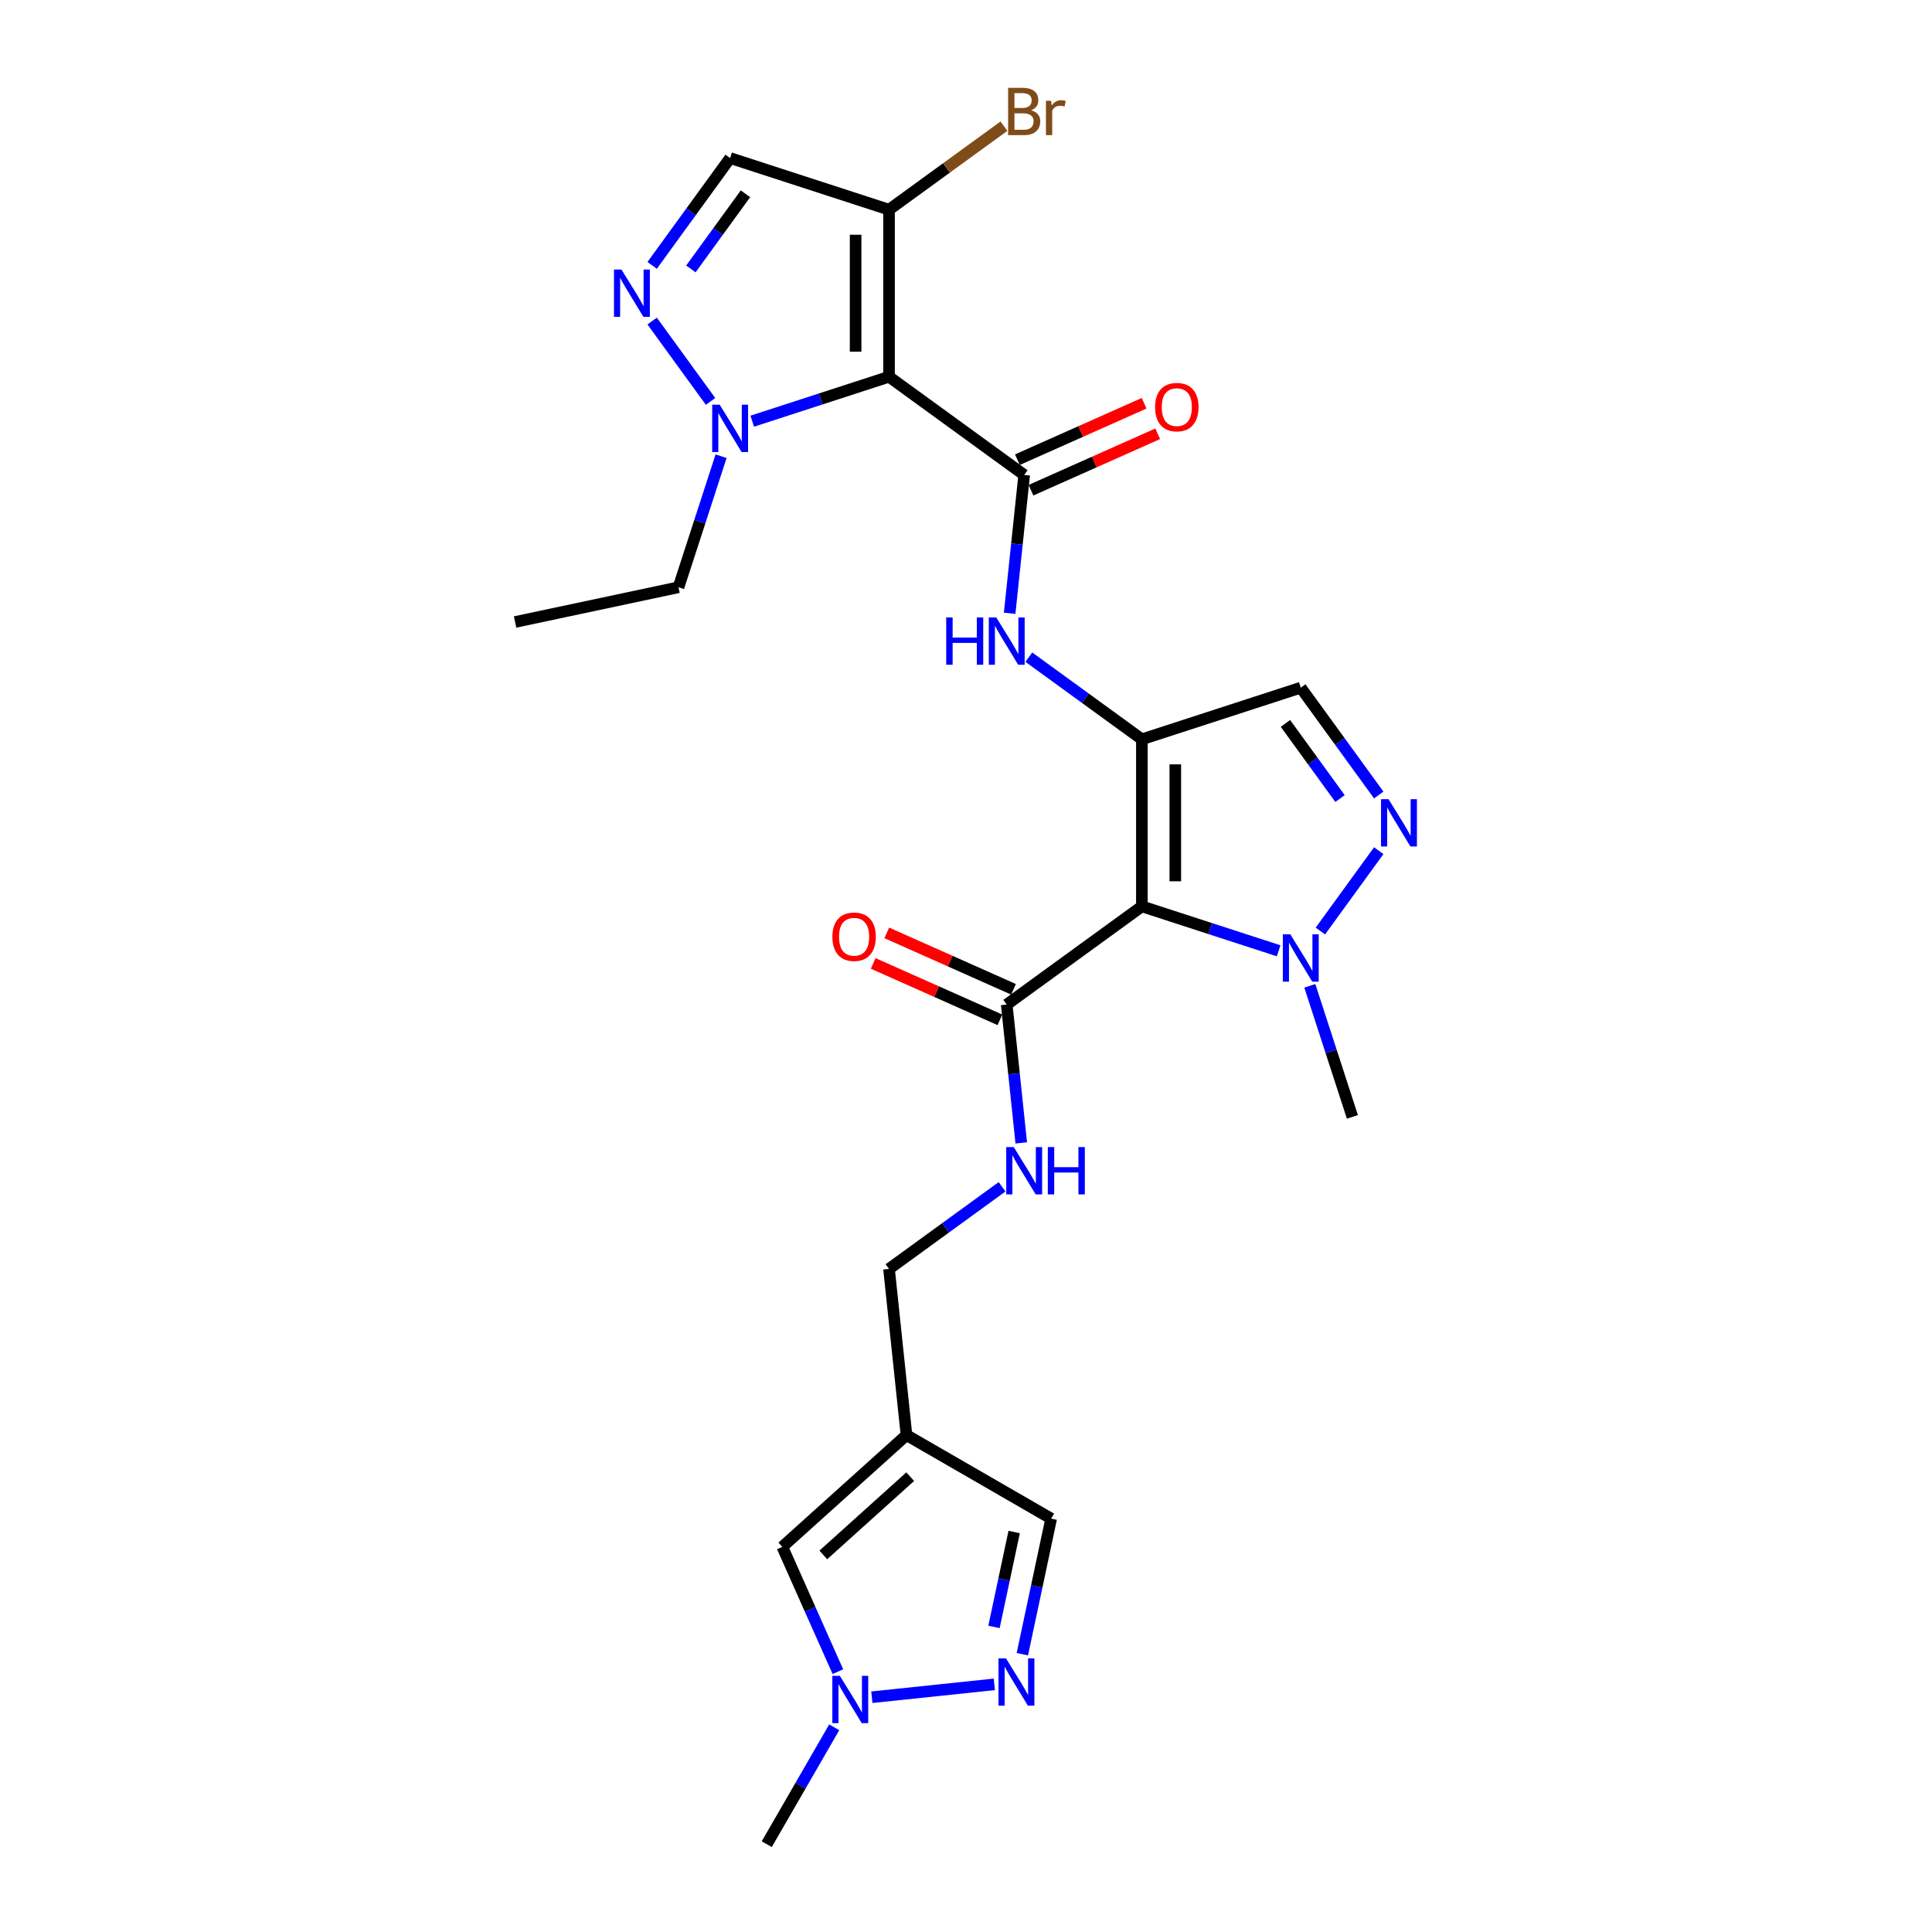 <?xml version='1.0' encoding='iso-8859-1'?>
<svg version='1.1' baseProfile='full'
              xmlns='http://www.w3.org/2000/svg'
                      xmlns:rdkit='http://www.rdkit.org/xml'
                      xmlns:xlink='http://www.w3.org/1999/xlink'
                  xml:space='preserve'
width='1000px' height='1000px' viewBox='0 0 1000 1000'>
<!-- END OF HEADER -->
<rect style='opacity:1.0;fill:#FFFFFF;stroke:none' width='1000' height='1000' x='0' y='0'> </rect>
<path class='bond-0' d='M 591.036,382.661 L 591.036,469.136' style='fill:none;fill-rule:evenodd;stroke:#000000;stroke-width:6px;stroke-linecap:butt;stroke-linejoin:miter;stroke-opacity:1' />
<path class='bond-0' d='M 608.331,395.632 L 608.331,456.164' style='fill:none;fill-rule:evenodd;stroke:#000000;stroke-width:6px;stroke-linecap:butt;stroke-linejoin:miter;stroke-opacity:1' />
<path class='bond-7' d='M 591.036,382.661 L 561.78,361.406' style='fill:none;fill-rule:evenodd;stroke:#000000;stroke-width:6px;stroke-linecap:butt;stroke-linejoin:miter;stroke-opacity:1' />
<path class='bond-7' d='M 561.78,361.406 L 532.525,340.151' style='fill:none;fill-rule:evenodd;stroke:#0000FF;stroke-width:6px;stroke-linecap:butt;stroke-linejoin:miter;stroke-opacity:1' />
<path class='bond-9' d='M 591.036,382.661 L 673.278,355.939' style='fill:none;fill-rule:evenodd;stroke:#000000;stroke-width:6px;stroke-linecap:butt;stroke-linejoin:miter;stroke-opacity:1' />
<path class='bond-5' d='M 591.036,469.136 L 626.432,480.637' style='fill:none;fill-rule:evenodd;stroke:#000000;stroke-width:6px;stroke-linecap:butt;stroke-linejoin:miter;stroke-opacity:1' />
<path class='bond-5' d='M 626.432,480.637 L 661.829,492.138' style='fill:none;fill-rule:evenodd;stroke:#0000FF;stroke-width:6px;stroke-linecap:butt;stroke-linejoin:miter;stroke-opacity:1' />
<path class='bond-10' d='M 591.036,469.136 L 521.076,519.964' style='fill:none;fill-rule:evenodd;stroke:#000000;stroke-width:6px;stroke-linecap:butt;stroke-linejoin:miter;stroke-opacity:1' />
<path class='bond-1' d='M 460.156,195.003 L 530.115,245.831' style='fill:none;fill-rule:evenodd;stroke:#000000;stroke-width:6px;stroke-linecap:butt;stroke-linejoin:miter;stroke-opacity:1' />
<path class='bond-6' d='M 460.156,195.003 L 424.759,206.504' style='fill:none;fill-rule:evenodd;stroke:#000000;stroke-width:6px;stroke-linecap:butt;stroke-linejoin:miter;stroke-opacity:1' />
<path class='bond-6' d='M 424.759,206.504 L 389.363,218.005' style='fill:none;fill-rule:evenodd;stroke:#0000FF;stroke-width:6px;stroke-linecap:butt;stroke-linejoin:miter;stroke-opacity:1' />
<path class='bond-8' d='M 460.156,195.003 L 460.156,108.528' style='fill:none;fill-rule:evenodd;stroke:#000000;stroke-width:6px;stroke-linecap:butt;stroke-linejoin:miter;stroke-opacity:1' />
<path class='bond-8' d='M 442.861,182.031 L 442.861,121.499' style='fill:none;fill-rule:evenodd;stroke:#000000;stroke-width:6px;stroke-linecap:butt;stroke-linejoin:miter;stroke-opacity:1' />
<path class='bond-2' d='M 530.115,245.831 L 526.353,281.628' style='fill:none;fill-rule:evenodd;stroke:#000000;stroke-width:6px;stroke-linecap:butt;stroke-linejoin:miter;stroke-opacity:1' />
<path class='bond-2' d='M 526.353,281.628 L 522.59,317.426' style='fill:none;fill-rule:evenodd;stroke:#0000FF;stroke-width:6px;stroke-linecap:butt;stroke-linejoin:miter;stroke-opacity:1' />
<path class='bond-18' d='M 533.632,253.731 L 566.43,239.129' style='fill:none;fill-rule:evenodd;stroke:#000000;stroke-width:6px;stroke-linecap:butt;stroke-linejoin:miter;stroke-opacity:1' />
<path class='bond-18' d='M 566.43,239.129 L 599.227,224.526' style='fill:none;fill-rule:evenodd;stroke:#FF0000;stroke-width:6px;stroke-linecap:butt;stroke-linejoin:miter;stroke-opacity:1' />
<path class='bond-18' d='M 526.598,237.931 L 559.395,223.329' style='fill:none;fill-rule:evenodd;stroke:#000000;stroke-width:6px;stroke-linecap:butt;stroke-linejoin:miter;stroke-opacity:1' />
<path class='bond-18' d='M 559.395,223.329 L 592.193,208.727' style='fill:none;fill-rule:evenodd;stroke:#FF0000;stroke-width:6px;stroke-linecap:butt;stroke-linejoin:miter;stroke-opacity:1' />
<path class='bond-3' d='M 713.639,411.491 L 693.459,383.715' style='fill:none;fill-rule:evenodd;stroke:#0000FF;stroke-width:6px;stroke-linecap:butt;stroke-linejoin:miter;stroke-opacity:1' />
<path class='bond-3' d='M 693.459,383.715 L 673.278,355.939' style='fill:none;fill-rule:evenodd;stroke:#000000;stroke-width:6px;stroke-linecap:butt;stroke-linejoin:miter;stroke-opacity:1' />
<path class='bond-3' d='M 693.593,413.324 L 679.467,393.881' style='fill:none;fill-rule:evenodd;stroke:#0000FF;stroke-width:6px;stroke-linecap:butt;stroke-linejoin:miter;stroke-opacity:1' />
<path class='bond-3' d='M 679.467,393.881 L 665.34,374.437' style='fill:none;fill-rule:evenodd;stroke:#000000;stroke-width:6px;stroke-linecap:butt;stroke-linejoin:miter;stroke-opacity:1' />
<path class='bond-26' d='M 713.639,440.305 L 683.422,481.896' style='fill:none;fill-rule:evenodd;stroke:#0000FF;stroke-width:6px;stroke-linecap:butt;stroke-linejoin:miter;stroke-opacity:1' />
<path class='bond-4' d='M 337.552,166.172 L 367.77,207.763' style='fill:none;fill-rule:evenodd;stroke:#0000FF;stroke-width:6px;stroke-linecap:butt;stroke-linejoin:miter;stroke-opacity:1' />
<path class='bond-27' d='M 337.552,137.359 L 357.733,109.582' style='fill:none;fill-rule:evenodd;stroke:#0000FF;stroke-width:6px;stroke-linecap:butt;stroke-linejoin:miter;stroke-opacity:1' />
<path class='bond-27' d='M 357.733,109.582 L 377.913,81.806' style='fill:none;fill-rule:evenodd;stroke:#000000;stroke-width:6px;stroke-linecap:butt;stroke-linejoin:miter;stroke-opacity:1' />
<path class='bond-27' d='M 357.598,139.191 L 371.724,119.748' style='fill:none;fill-rule:evenodd;stroke:#0000FF;stroke-width:6px;stroke-linecap:butt;stroke-linejoin:miter;stroke-opacity:1' />
<path class='bond-27' d='M 371.724,119.748 L 385.851,100.304' style='fill:none;fill-rule:evenodd;stroke:#000000;stroke-width:6px;stroke-linecap:butt;stroke-linejoin:miter;stroke-opacity:1' />
<path class='bond-23' d='M 677.959,510.264 L 688.98,544.182' style='fill:none;fill-rule:evenodd;stroke:#0000FF;stroke-width:6px;stroke-linecap:butt;stroke-linejoin:miter;stroke-opacity:1' />
<path class='bond-23' d='M 688.98,544.182 L 700,578.1' style='fill:none;fill-rule:evenodd;stroke:#000000;stroke-width:6px;stroke-linecap:butt;stroke-linejoin:miter;stroke-opacity:1' />
<path class='bond-22' d='M 373.232,236.132 L 362.212,270.049' style='fill:none;fill-rule:evenodd;stroke:#0000FF;stroke-width:6px;stroke-linecap:butt;stroke-linejoin:miter;stroke-opacity:1' />
<path class='bond-22' d='M 362.212,270.049 L 351.191,303.967' style='fill:none;fill-rule:evenodd;stroke:#000000;stroke-width:6px;stroke-linecap:butt;stroke-linejoin:miter;stroke-opacity:1' />
<path class='bond-12' d='M 460.156,108.528 L 377.913,81.806' style='fill:none;fill-rule:evenodd;stroke:#000000;stroke-width:6px;stroke-linecap:butt;stroke-linejoin:miter;stroke-opacity:1' />
<path class='bond-21' d='M 460.156,108.528 L 489.895,86.921' style='fill:none;fill-rule:evenodd;stroke:#000000;stroke-width:6px;stroke-linecap:butt;stroke-linejoin:miter;stroke-opacity:1' />
<path class='bond-21' d='M 489.895,86.921 L 519.634,65.314' style='fill:none;fill-rule:evenodd;stroke:#7F4C19;stroke-width:6px;stroke-linecap:butt;stroke-linejoin:miter;stroke-opacity:1' />
<path class='bond-17' d='M 521.076,519.964 L 524.839,555.761' style='fill:none;fill-rule:evenodd;stroke:#000000;stroke-width:6px;stroke-linecap:butt;stroke-linejoin:miter;stroke-opacity:1' />
<path class='bond-17' d='M 524.839,555.761 L 528.601,591.558' style='fill:none;fill-rule:evenodd;stroke:#0000FF;stroke-width:6px;stroke-linecap:butt;stroke-linejoin:miter;stroke-opacity:1' />
<path class='bond-19' d='M 524.593,512.064 L 491.796,497.462' style='fill:none;fill-rule:evenodd;stroke:#000000;stroke-width:6px;stroke-linecap:butt;stroke-linejoin:miter;stroke-opacity:1' />
<path class='bond-19' d='M 491.796,497.462 L 458.998,482.859' style='fill:none;fill-rule:evenodd;stroke:#FF0000;stroke-width:6px;stroke-linecap:butt;stroke-linejoin:miter;stroke-opacity:1' />
<path class='bond-19' d='M 517.559,527.864 L 484.761,513.262' style='fill:none;fill-rule:evenodd;stroke:#000000;stroke-width:6px;stroke-linecap:butt;stroke-linejoin:miter;stroke-opacity:1' />
<path class='bond-19' d='M 484.761,513.262 L 451.964,498.659' style='fill:none;fill-rule:evenodd;stroke:#FF0000;stroke-width:6px;stroke-linecap:butt;stroke-linejoin:miter;stroke-opacity:1' />
<path class='bond-11' d='M 529.167,856.21 L 536.626,821.121' style='fill:none;fill-rule:evenodd;stroke:#0000FF;stroke-width:6px;stroke-linecap:butt;stroke-linejoin:miter;stroke-opacity:1' />
<path class='bond-11' d='M 536.626,821.121 L 544.084,786.032' style='fill:none;fill-rule:evenodd;stroke:#000000;stroke-width:6px;stroke-linecap:butt;stroke-linejoin:miter;stroke-opacity:1' />
<path class='bond-11' d='M 514.488,842.088 L 519.709,817.525' style='fill:none;fill-rule:evenodd;stroke:#0000FF;stroke-width:6px;stroke-linecap:butt;stroke-linejoin:miter;stroke-opacity:1' />
<path class='bond-11' d='M 519.709,817.525 L 524.929,792.963' style='fill:none;fill-rule:evenodd;stroke:#000000;stroke-width:6px;stroke-linecap:butt;stroke-linejoin:miter;stroke-opacity:1' />
<path class='bond-28' d='M 514.656,871.82 L 451.265,878.483' style='fill:none;fill-rule:evenodd;stroke:#0000FF;stroke-width:6px;stroke-linecap:butt;stroke-linejoin:miter;stroke-opacity:1' />
<path class='bond-13' d='M 469.195,742.795 L 460.156,656.794' style='fill:none;fill-rule:evenodd;stroke:#000000;stroke-width:6px;stroke-linecap:butt;stroke-linejoin:miter;stroke-opacity:1' />
<path class='bond-15' d='M 469.195,742.795 L 404.931,800.658' style='fill:none;fill-rule:evenodd;stroke:#000000;stroke-width:6px;stroke-linecap:butt;stroke-linejoin:miter;stroke-opacity:1' />
<path class='bond-15' d='M 471.128,764.327 L 426.144,804.831' style='fill:none;fill-rule:evenodd;stroke:#000000;stroke-width:6px;stroke-linecap:butt;stroke-linejoin:miter;stroke-opacity:1' />
<path class='bond-16' d='M 469.195,742.795 L 544.084,786.032' style='fill:none;fill-rule:evenodd;stroke:#000000;stroke-width:6px;stroke-linecap:butt;stroke-linejoin:miter;stroke-opacity:1' />
<path class='bond-14' d='M 433.69,865.249 L 419.311,832.954' style='fill:none;fill-rule:evenodd;stroke:#0000FF;stroke-width:6px;stroke-linecap:butt;stroke-linejoin:miter;stroke-opacity:1' />
<path class='bond-14' d='M 419.311,832.954 L 404.931,800.658' style='fill:none;fill-rule:evenodd;stroke:#000000;stroke-width:6px;stroke-linecap:butt;stroke-linejoin:miter;stroke-opacity:1' />
<path class='bond-24' d='M 431.786,894.063 L 414.326,924.304' style='fill:none;fill-rule:evenodd;stroke:#0000FF;stroke-width:6px;stroke-linecap:butt;stroke-linejoin:miter;stroke-opacity:1' />
<path class='bond-24' d='M 414.326,924.304 L 396.867,954.545' style='fill:none;fill-rule:evenodd;stroke:#000000;stroke-width:6px;stroke-linecap:butt;stroke-linejoin:miter;stroke-opacity:1' />
<path class='bond-20' d='M 518.666,614.283 L 489.411,635.539' style='fill:none;fill-rule:evenodd;stroke:#0000FF;stroke-width:6px;stroke-linecap:butt;stroke-linejoin:miter;stroke-opacity:1' />
<path class='bond-20' d='M 489.411,635.539 L 460.156,656.794' style='fill:none;fill-rule:evenodd;stroke:#000000;stroke-width:6px;stroke-linecap:butt;stroke-linejoin:miter;stroke-opacity:1' />
<path class='bond-25' d='M 351.191,303.967 L 266.606,321.946' style='fill:none;fill-rule:evenodd;stroke:#000000;stroke-width:6px;stroke-linecap:butt;stroke-linejoin:miter;stroke-opacity:1' />
<path  class='atom-4' d='M 718.693 413.653
L 726.718 426.625
Q 727.514 427.904, 728.793 430.222
Q 730.073 432.539, 730.142 432.678
L 730.142 413.653
L 733.394 413.653
L 733.394 438.143
L 730.039 438.143
L 721.426 423.961
Q 720.423 422.301, 719.35 420.398
Q 718.313 418.496, 718.001 417.908
L 718.001 438.143
L 714.819 438.143
L 714.819 413.653
L 718.693 413.653
' fill='#0000FF'/>
<path  class='atom-5' d='M 321.671 139.52
L 329.696 152.492
Q 330.492 153.772, 331.772 156.089
Q 333.051 158.407, 333.121 158.545
L 333.121 139.52
L 336.372 139.52
L 336.372 164.01
L 333.017 164.01
L 324.404 149.828
Q 323.401 148.168, 322.329 146.266
Q 321.291 144.363, 320.98 143.775
L 320.98 164.01
L 317.797 164.01
L 317.797 139.52
L 321.671 139.52
' fill='#0000FF'/>
<path  class='atom-6' d='M 667.865 483.613
L 675.889 496.584
Q 676.685 497.864, 677.965 500.181
Q 679.245 502.499, 679.314 502.637
L 679.314 483.613
L 682.565 483.613
L 682.565 508.103
L 679.21 508.103
L 670.597 493.921
Q 669.594 492.26, 668.522 490.358
Q 667.484 488.455, 667.173 487.867
L 667.173 508.103
L 663.991 508.103
L 663.991 483.613
L 667.865 483.613
' fill='#0000FF'/>
<path  class='atom-7' d='M 372.5 209.48
L 380.525 222.451
Q 381.32 223.731, 382.6 226.049
Q 383.88 228.366, 383.949 228.504
L 383.949 209.48
L 387.201 209.48
L 387.201 233.97
L 383.845 233.97
L 375.233 219.788
Q 374.229 218.127, 373.157 216.225
Q 372.119 214.323, 371.808 213.735
L 371.808 233.97
L 368.626 233.97
L 368.626 209.48
L 372.5 209.48
' fill='#0000FF'/>
<path  class='atom-8' d='M 489.755 319.587
L 493.076 319.587
L 493.076 329.999
L 505.597 329.999
L 505.597 319.587
L 508.918 319.587
L 508.918 344.077
L 505.597 344.077
L 505.597 332.766
L 493.076 332.766
L 493.076 344.077
L 489.755 344.077
L 489.755 319.587
' fill='#0000FF'/>
<path  class='atom-8' d='M 515.663 319.587
L 523.688 332.559
Q 524.483 333.838, 525.763 336.156
Q 527.043 338.473, 527.112 338.612
L 527.112 319.587
L 530.363 319.587
L 530.363 344.077
L 527.008 344.077
L 518.395 329.895
Q 517.392 328.235, 516.32 326.332
Q 515.282 324.43, 514.971 323.842
L 514.971 344.077
L 511.789 344.077
L 511.789 319.587
L 515.663 319.587
' fill='#0000FF'/>
<path  class='atom-12' d='M 520.692 858.372
L 528.716 871.343
Q 529.512 872.623, 530.792 874.941
Q 532.072 877.258, 532.141 877.397
L 532.141 858.372
L 535.392 858.372
L 535.392 882.862
L 532.037 882.862
L 523.424 868.68
Q 522.421 867.02, 521.349 865.117
Q 520.311 863.215, 520 862.627
L 520 882.862
L 516.818 882.862
L 516.818 858.372
L 520.692 858.372
' fill='#0000FF'/>
<path  class='atom-15' d='M 434.691 867.411
L 442.715 880.383
Q 443.511 881.662, 444.791 883.98
Q 446.071 886.297, 446.14 886.436
L 446.14 867.411
L 449.391 867.411
L 449.391 891.901
L 446.036 891.901
L 437.423 877.719
Q 436.42 876.059, 435.348 874.156
Q 434.31 872.254, 433.999 871.666
L 433.999 891.901
L 430.817 891.901
L 430.817 867.411
L 434.691 867.411
' fill='#0000FF'/>
<path  class='atom-18' d='M 524.702 593.72
L 532.727 606.691
Q 533.522 607.971, 534.802 610.289
Q 536.082 612.606, 536.151 612.745
L 536.151 593.72
L 539.403 593.72
L 539.403 618.21
L 536.047 618.21
L 527.434 604.028
Q 526.431 602.368, 525.359 600.465
Q 524.321 598.563, 524.01 597.975
L 524.01 618.21
L 520.828 618.21
L 520.828 593.72
L 524.702 593.72
' fill='#0000FF'/>
<path  class='atom-18' d='M 542.343 593.72
L 545.663 593.72
L 545.663 604.132
L 558.185 604.132
L 558.185 593.72
L 561.505 593.72
L 561.505 618.21
L 558.185 618.21
L 558.185 606.899
L 545.663 606.899
L 545.663 618.21
L 542.343 618.21
L 542.343 593.72
' fill='#0000FF'/>
<path  class='atom-19' d='M 597.872 210.728
Q 597.872 204.848, 600.778 201.562
Q 603.683 198.276, 609.114 198.276
Q 614.544 198.276, 617.45 201.562
Q 620.355 204.848, 620.355 210.728
Q 620.355 216.677, 617.415 220.067
Q 614.475 223.422, 609.114 223.422
Q 603.718 223.422, 600.778 220.067
Q 597.872 216.712, 597.872 210.728
M 609.114 220.655
Q 612.849 220.655, 614.856 218.165
Q 616.896 215.64, 616.896 210.728
Q 616.896 205.92, 614.856 203.499
Q 612.849 201.043, 609.114 201.043
Q 605.378 201.043, 603.337 203.464
Q 601.331 205.885, 601.331 210.728
Q 601.331 215.674, 603.337 218.165
Q 605.378 220.655, 609.114 220.655
' fill='#FF0000'/>
<path  class='atom-20' d='M 430.836 484.861
Q 430.836 478.981, 433.741 475.695
Q 436.647 472.408, 442.077 472.408
Q 447.508 472.408, 450.414 475.695
Q 453.319 478.981, 453.319 484.861
Q 453.319 490.81, 450.379 494.2
Q 447.439 497.555, 442.077 497.555
Q 436.681 497.555, 433.741 494.2
Q 430.836 490.845, 430.836 484.861
M 442.077 494.788
Q 445.813 494.788, 447.819 492.298
Q 449.86 489.773, 449.86 484.861
Q 449.86 480.053, 447.819 477.632
Q 445.813 475.176, 442.077 475.176
Q 438.342 475.176, 436.301 477.597
Q 434.295 480.018, 434.295 484.861
Q 434.295 489.807, 436.301 492.298
Q 438.342 494.788, 442.077 494.788
' fill='#FF0000'/>
<path  class='atom-22' d='M 533.695 57.077
Q 536.047 57.734, 537.223 59.187
Q 538.434 60.605, 538.434 62.715
Q 538.434 66.105, 536.255 68.042
Q 534.11 69.944, 530.029 69.944
L 521.796 69.944
L 521.796 45.455
L 529.026 45.455
Q 533.211 45.455, 535.321 47.15
Q 537.431 48.844, 537.431 51.957
Q 537.431 55.659, 533.695 57.077
M 525.082 48.222
L 525.082 55.901
L 529.026 55.901
Q 531.447 55.901, 532.692 54.932
Q 533.972 53.929, 533.972 51.957
Q 533.972 48.222, 529.026 48.222
L 525.082 48.222
M 530.029 67.177
Q 532.415 67.177, 533.695 66.035
Q 534.975 64.894, 534.975 62.715
Q 534.975 60.709, 533.557 59.706
Q 532.173 58.668, 529.51 58.668
L 525.082 58.668
L 525.082 67.177
L 530.029 67.177
' fill='#7F4C19'/>
<path  class='atom-22' d='M 544.003 52.165
L 544.383 54.621
Q 546.251 51.854, 549.295 51.854
Q 550.264 51.854, 551.578 52.2
L 551.059 55.105
Q 549.572 54.759, 548.742 54.759
Q 547.289 54.759, 546.321 55.347
Q 545.387 55.901, 544.626 57.25
L 544.626 69.944
L 541.374 69.944
L 541.374 52.165
L 544.003 52.165
' fill='#7F4C19'/>
</svg>
